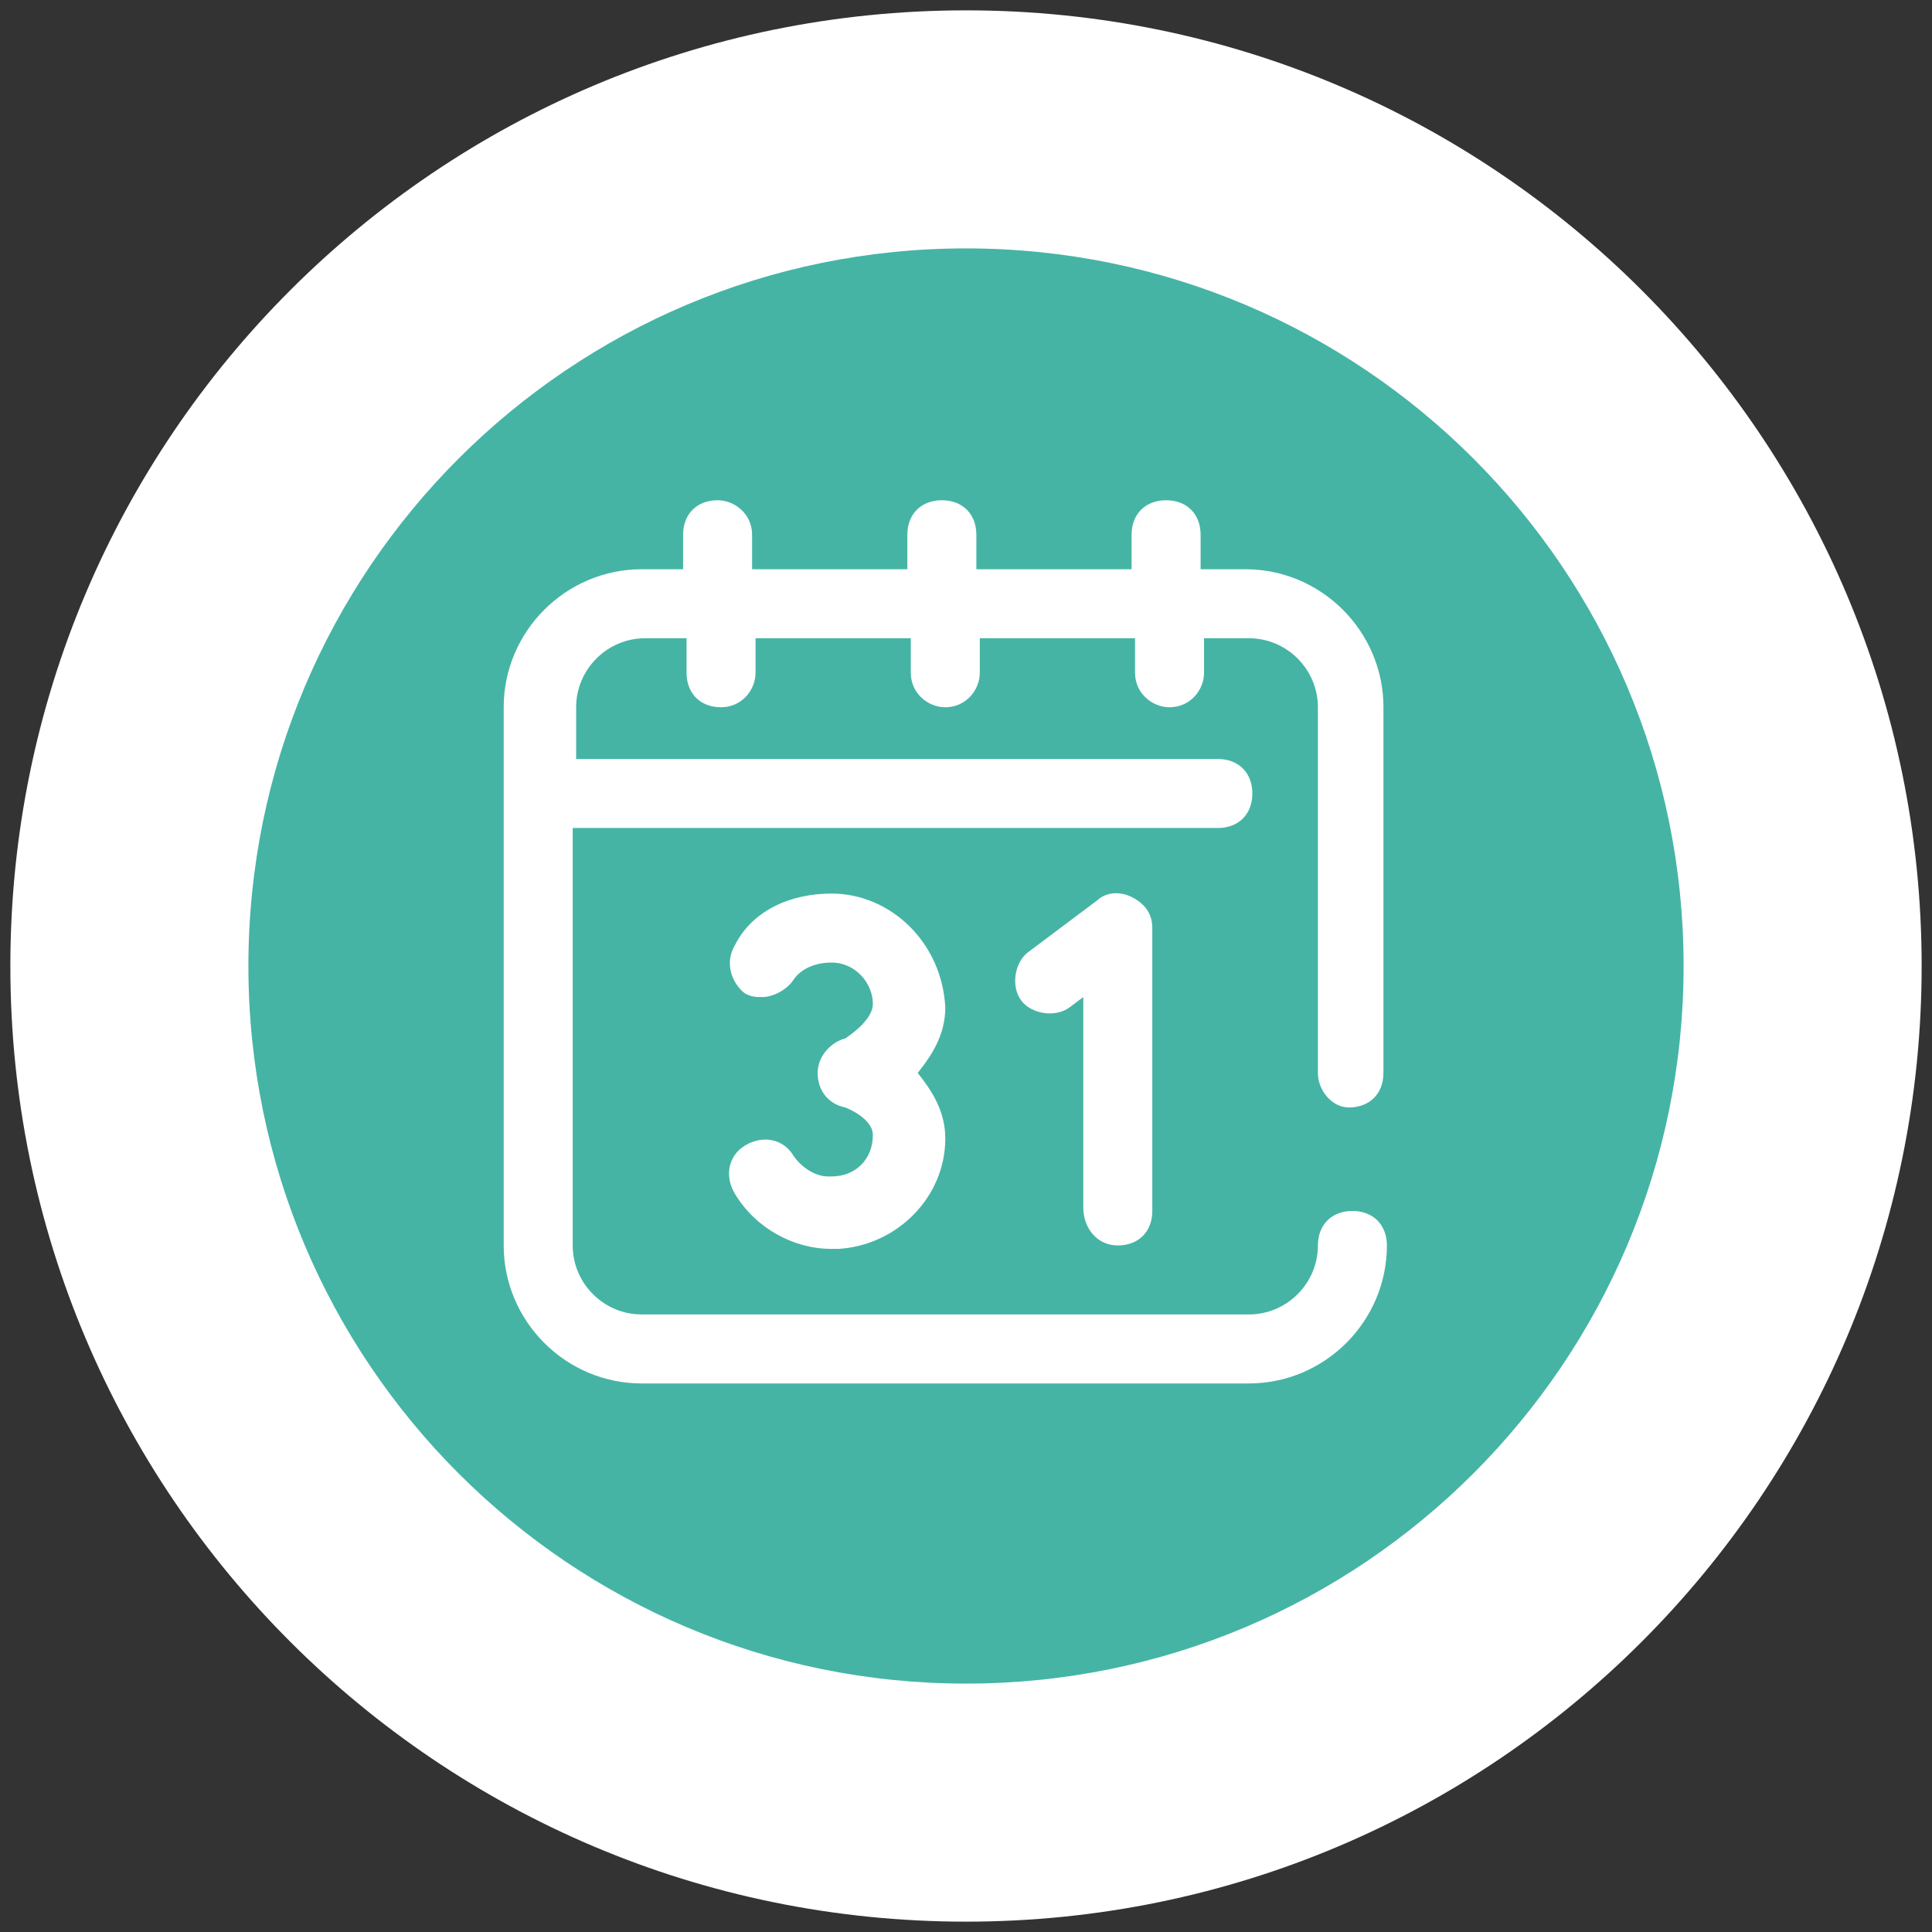 <svg width="56" height="56" viewBox="0 0 56 56" fill="none" xmlns="http://www.w3.org/2000/svg">
<rect x="0" y="0" width="56" height="56" fill="#333333" stroke="none"/>
<g clip-path="url(#clip0_1483_48)">
<path d="M28 55.7C43.298 55.7 55.7 43.298 55.7 28C55.7 12.701 43.298 0.3 28 0.3C12.701 0.3 0.3 12.701 0.3 28C0.3 43.298 12.701 55.7 28 55.7Z" fill="white"/>
<path d="M28 48.8C39.488 48.8 48.8 39.488 48.8 28C48.8 16.513 39.488 7.2 28 7.2C16.513 7.2 7.2 16.513 7.2 28C7.2 39.488 16.513 48.8 28 48.8Z" fill="#45B4A5"/>
<path d="M38.2 31.1V20.5C38.2 19.4 37.3 18.5 36.2 18.5H34.9V19.5C34.9 20 34.5 20.5 33.9 20.5C33.4 20.5 32.9 20.1 32.9 19.5V18.5H28.4V19.5C28.4 20 28 20.5 27.4 20.5C26.9 20.5 26.4 20.1 26.4 19.5V18.5H21.9V19.5C21.9 20 21.5 20.5 20.9 20.5C20.3 20.5 19.9 20.1 19.9 19.5V18.5H18.7C17.6 18.5 16.7 19.4 16.7 20.5V22H35.3C35.9 22 36.3 22.4 36.3 23C36.3 23.6 35.9 24 35.3 24H16.6V36.1C16.6 37.2 17.5 38.1 18.6 38.1H36.2C37.3 38.1 38.2 37.2 38.2 36.1C38.2 35.5 38.6 35.1 39.2 35.1C39.8 35.1 40.2 35.5 40.2 36.1C40.2 38.3 38.4 40.1 36.2 40.1H18.6C16.4 40.1 14.6 38.3 14.6 36.1V20.5C14.6 18.3 16.4 16.5 18.6 16.5H19.8V15.5C19.8 14.9 20.2 14.5 20.8 14.5C21.3 14.5 21.8 14.9 21.8 15.5V16.5H26.3V15.5C26.3 14.9 26.7 14.5 27.3 14.5C27.9 14.5 28.3 14.9 28.3 15.5V16.5H32.8V15.5C32.8 14.9 33.2 14.5 33.8 14.5C34.4 14.5 34.8 14.9 34.8 15.5V16.5H36.1C38.3 16.5 40.1 18.3 40.1 20.5V31.1C40.1 31.7 39.7 32.1 39.1 32.1C38.6 32.1 38.2 31.6 38.2 31.1ZM32.4 36.1C33 36.1 33.4 35.7 33.4 35.1V26.9C33.4 26.5 33.2 26.2 32.8 26C32.4 25.8 32 25.9 31.8 26.1L29.8 27.6C29.4 27.9 29.3 28.6 29.6 29C29.9 29.4 30.6 29.5 31 29.2L31.4 28.9V35C31.4 35.6 31.8 36.1 32.4 36.1ZM24.1 25.9C24 25.9 24 25.9 24.1 25.9C22.9 25.9 21.8 26.4 21.3 27.4C21 27.9 21.2 28.5 21.6 28.8C21.8 28.9 21.9 28.9 22.1 28.9C22.4 28.9 22.8 28.7 23 28.4C23.2 28.1 23.6 27.9 24.1 27.9C24.8 27.9 25.3 28.5 25.3 29.1C25.3 29.5 24.8 29.9 24.5 30.1C24.1 30.2 23.7 30.6 23.7 31.1C23.7 31.6 24 32 24.5 32.1C24.5 32.1 25.3 32.4 25.3 32.9C25.3 33.6 24.8 34.1 24.1 34.1H24C23.6 34.1 23.2 33.8 23 33.5C22.7 33 22.1 32.9 21.6 33.2C21.1 33.5 21 34.1 21.3 34.6C21.9 35.6 23 36.2 24.1 36.2C24.2 36.2 24.2 36.2 24.3 36.2C26 36.1 27.4 34.7 27.4 33C27.4 32.2 27 31.6 26.6 31.1C27 30.6 27.4 30 27.4 29.2C27.3 27.3 25.8 25.9 24.1 25.9Z" fill="white"/>
</g>
<defs>
<clipPath id="clip0_1483_48">
<rect width="56" height="56" fill="white"/>
</clipPath>
</defs>
</svg>
